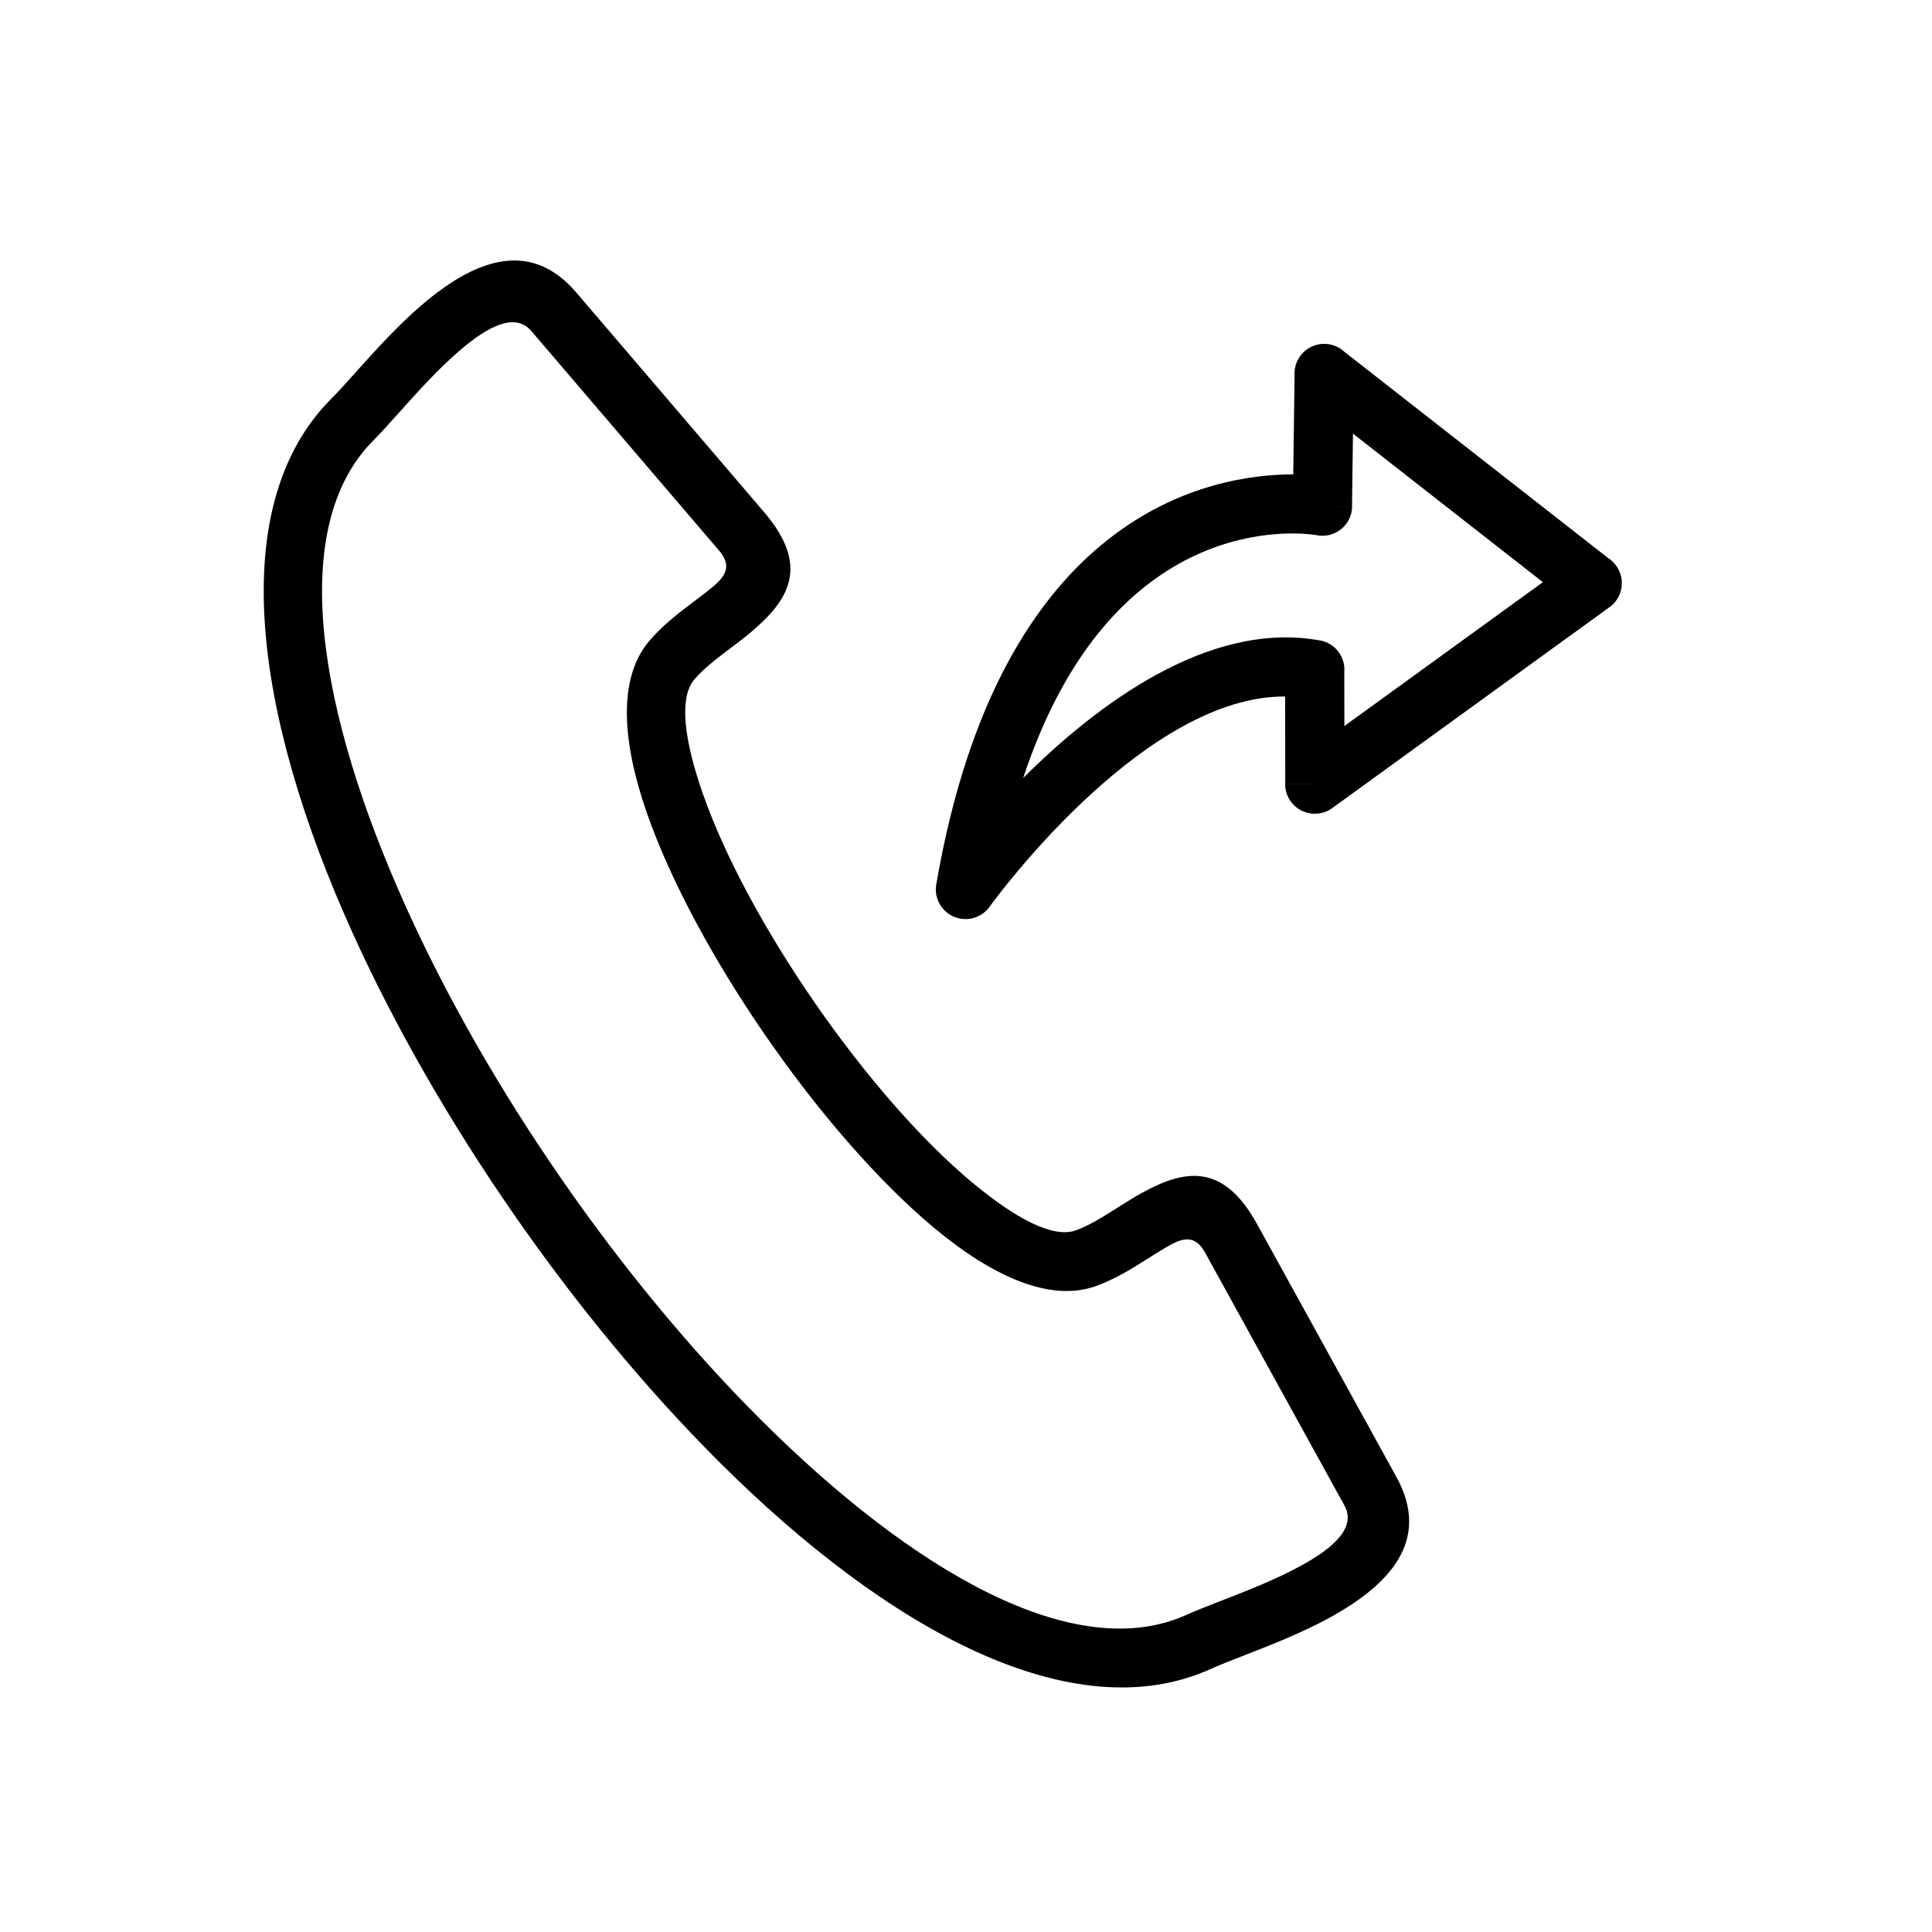 <?xml version="1.0" encoding="UTF-8"?>
<!-- Uploaded to: ICON Repo, www.iconrepo.com, Generator: ICON Repo Mixer Tools -->
<svg fill="#000000" width="800px" height="800px" version="1.1" viewBox="144 144 512 512" xmlns="http://www.w3.org/2000/svg">
 <g>
  <path d="m552.88 298.28-50.328-39.359-0.254 19.285-7.84-0.094 7.871 0.105c-0.059 4.348-3.629 7.824-7.977 7.766-0.555-0.008-1.094-0.074-1.617-0.188-4.875-0.754-54.141-6.519-77.578 64.379 19.352-19.281 49.141-41.871 78.664-36.438l-1.414 7.719 1.426-7.742c4.027 0.742 6.769 4.426 6.418 8.426l0.02 14.27 52.613-38.129zm-53.129-61.461 70.465 55.105c0.793 0.512 1.504 1.176 2.09 1.988 2.551 3.519 1.766 8.441-1.754 10.992l-4.621-6.375 4.613 6.367-73.152 53.012c-1.348 1.09-3.066 1.746-4.934 1.746-4.348 0.004-7.879-3.512-7.883-7.859l7.871-0.012h-7.84l-0.031-23.199c-36.418-0.254-74.676 50.734-78.082 55.375-1.66 2.57-4.746 4.043-7.953 3.492-4.285-0.734-7.16-4.809-6.426-9.094l0.012 0.004c16.953-98.594 72.609-108.65 94.598-108.65l0.348-26.133c-0.141-1.883 0.395-3.824 1.648-5.43 2.68-3.426 7.625-4.031 11.051-1.352z"/>
  <path d="m429.02 470.08c3.566-1.246 7.445-3.699 11.148-6.043 2.203-1.395 4.352-2.754 6.379-3.871 11.328-6.242 21.559-8.156 30.582 8.219l36.938 67.031c9.293 16.863-1.945 28.602-17.539 37.195-7.488 4.125-16.043 7.453-23.105 10.195-3.238 1.258-6.133 2.383-8.539 3.473-36.379 16.461-85.41-10.055-130.48-55.043-19.262-19.227-37.906-41.863-54.535-65.875-16.637-24.031-31.262-49.441-42.465-74.207-26.25-58.016-33.809-113.24-5.594-141.5 1.836-1.836 3.926-4.168 6.266-6.781 5.051-5.641 11.168-12.469 17.676-18.035 13.527-11.566 28.461-17.949 40.98-3.312l49.742 58.168c12.141 14.195 6.746 23.098-3.082 31.508-1.973 1.688-3.898 3.141-5.867 4.629-3.488 2.637-7.144 5.394-9.57 8.305-4.078 4.887-2.621 16.086 2.293 30.168 5.894 16.898 16.832 36.887 29.781 55.59 12.93 18.672 27.789 35.938 41.559 47.426 11.453 9.559 21.426 14.863 27.43 12.766zm19.512 7.242c-4.43 2.805-9.066 5.738-14.344 7.582-11.914 4.156-27.078-2.516-42.68-15.535-14.805-12.355-30.672-30.75-44.387-50.562-13.695-19.781-25.324-41.102-31.688-59.344-6.695-19.188-7.606-35.734 0.477-45.418 3.574-4.285 7.965-7.598 12.152-10.766 1.887-1.426 3.731-2.816 5.129-4.016 3.066-2.625 4.812-5.332 1.363-9.367l-49.742-58.168c-4.367-5.109-11.695-1.074-18.84 5.035-5.848 5-11.52 11.332-16.199 16.559-2.621 2.926-4.961 5.535-6.82 7.398-22.84 22.879-14.902 71.609 8.789 123.97 10.84 23.961 24.977 48.531 41.051 71.746 16.086 23.23 34.102 45.105 52.688 63.664 40.672 40.602 83.488 65.176 112.95 51.848 2.352-1.066 5.648-2.348 9.34-3.781 6.531-2.539 14.445-5.617 21.195-9.336 8.227-4.531 14.574-9.969 11.328-15.855l-36.938-67.031c-2.555-4.637-5.703-3.953-9.242-2.004-1.859 1.023-3.699 2.188-5.578 3.379z"/>
 </g>
</svg>